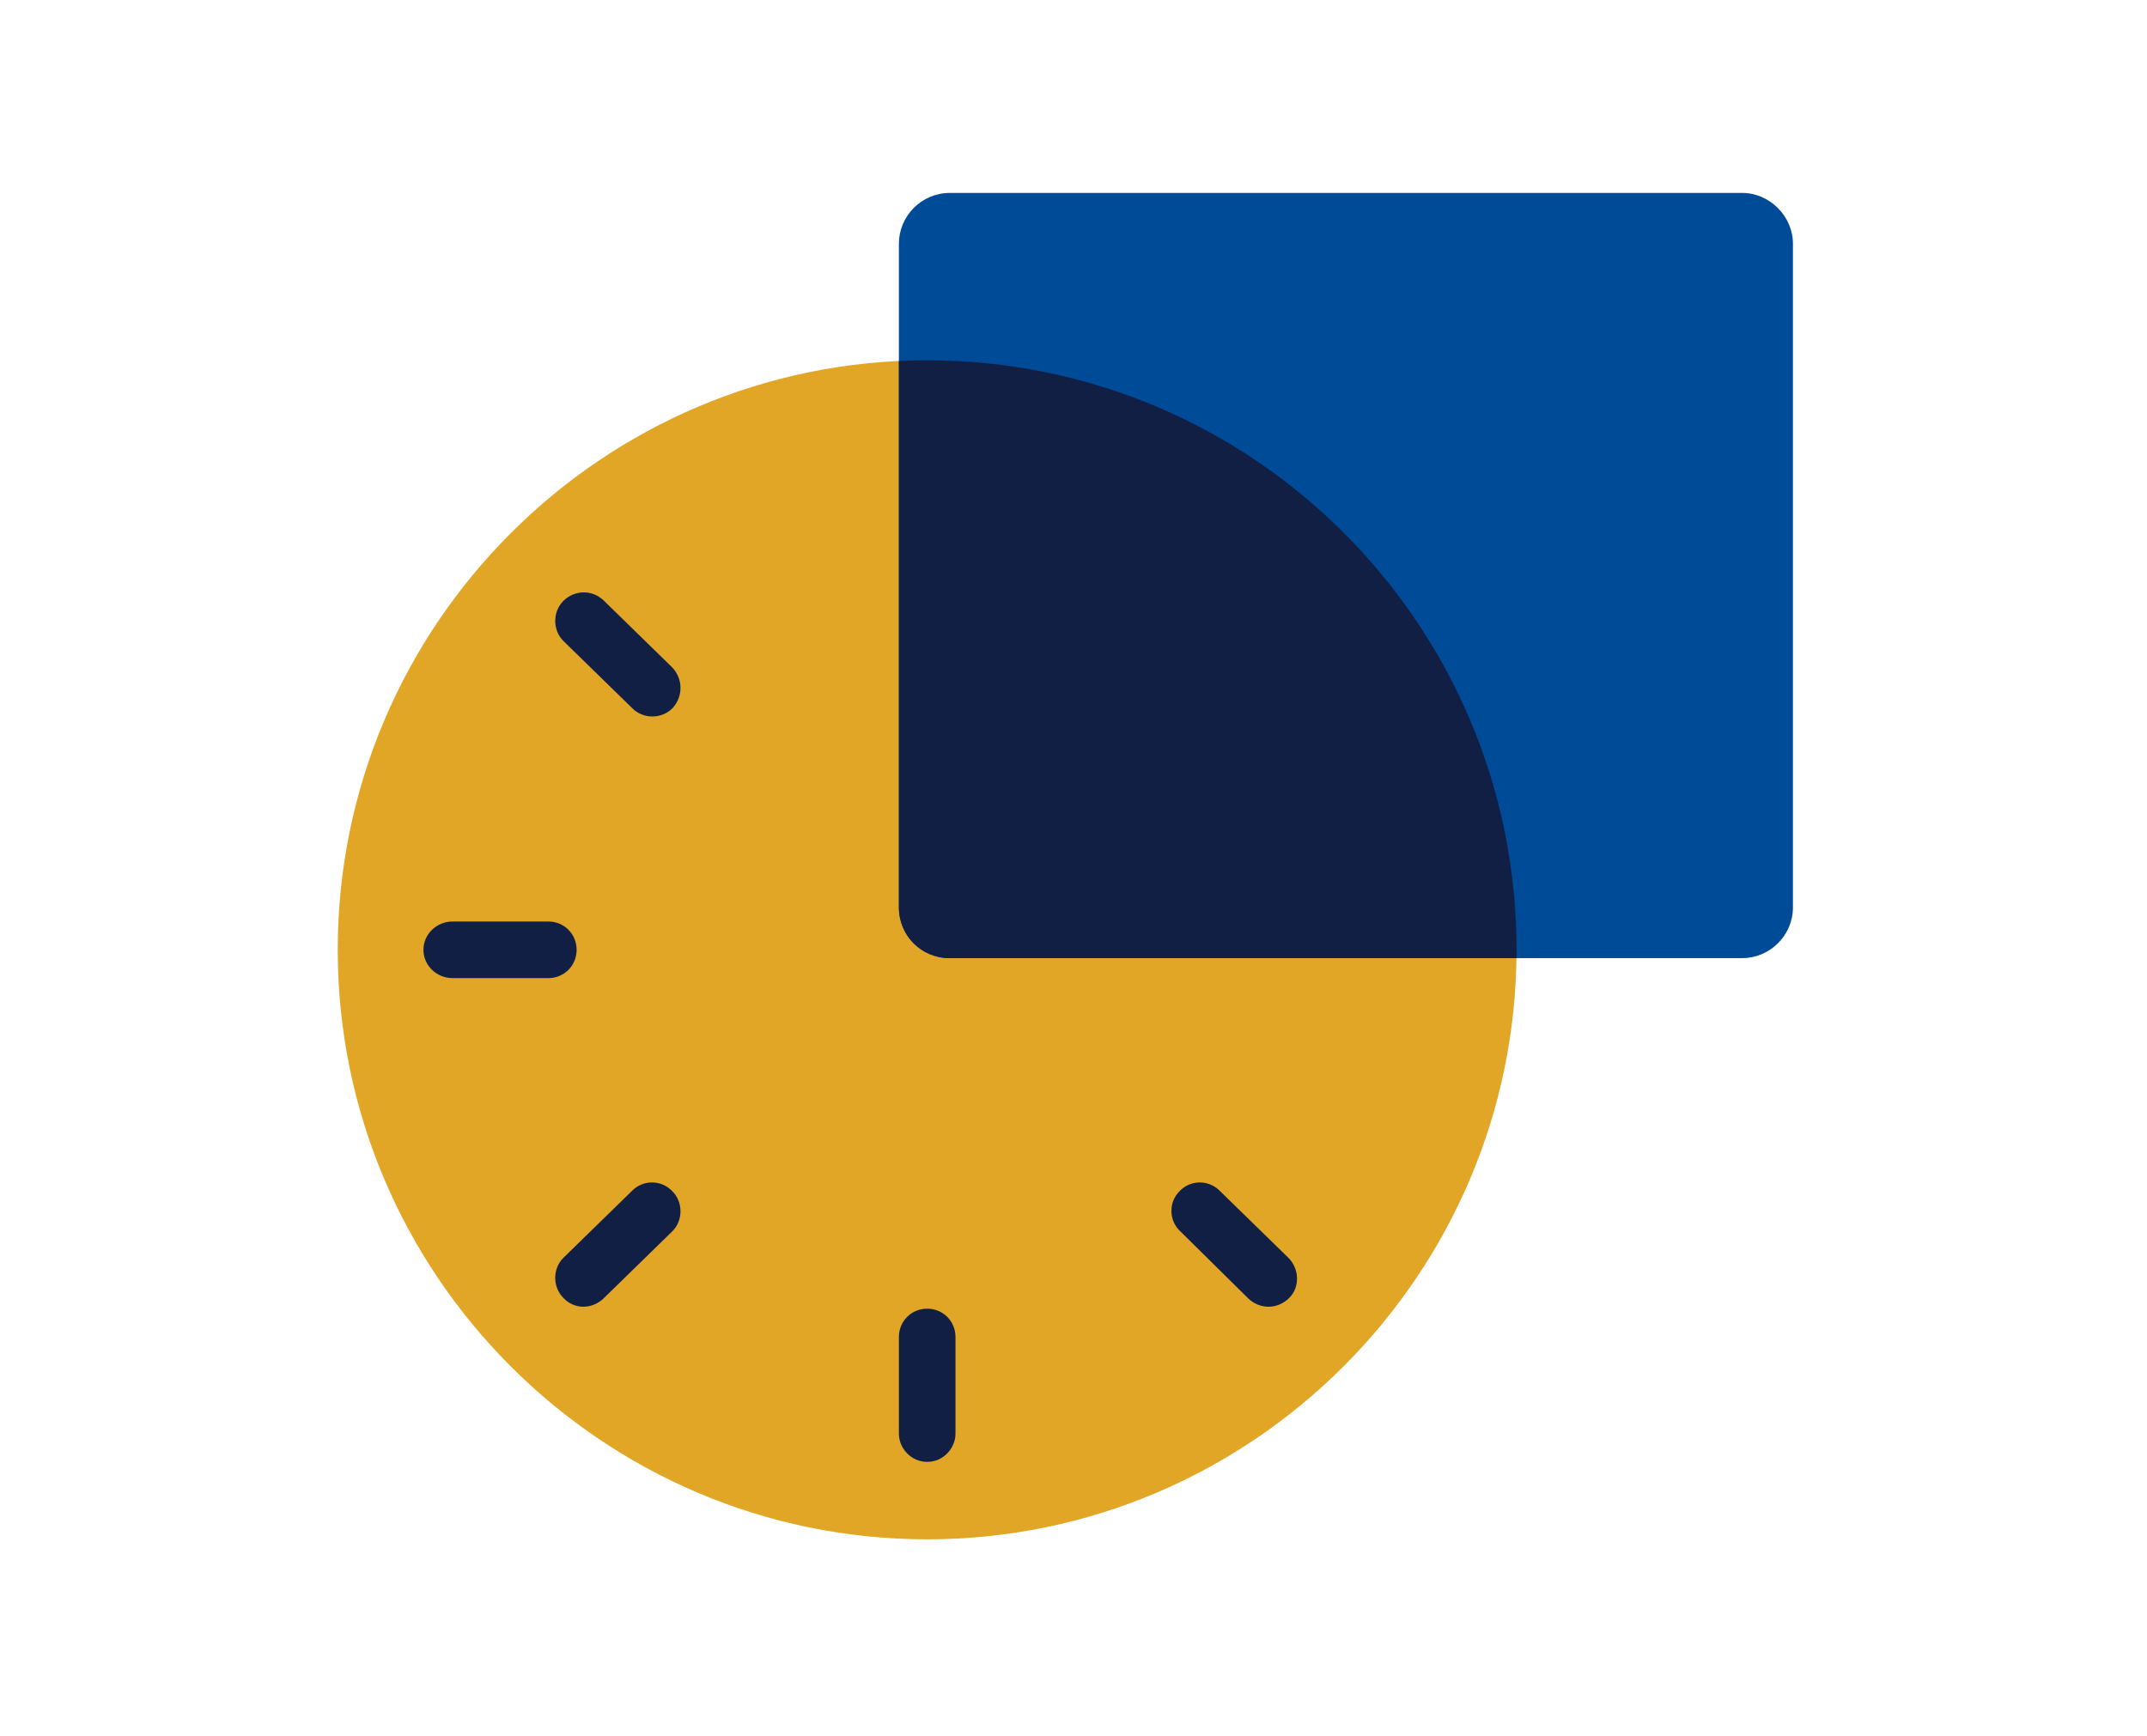<svg width="89" height="72" viewBox="0 0 89 72" fill="none" xmlns="http://www.w3.org/2000/svg">
<path fill-rule="evenodd" clip-rule="evenodd" d="M38.433 63.828C51.892 63.828 62.865 52.849 62.865 39.383C62.865 25.918 51.892 14.939 38.433 14.939C24.973 14.939 14 25.918 14 39.383C14.001 52.849 24.975 63.828 38.433 63.828Z" fill="#E2A627"/>
<path fill-rule="evenodd" clip-rule="evenodd" d="M39.367 8H72.219C73.358 8 74.323 8.967 74.323 10.106V37.623C74.323 38.797 73.358 39.729 72.219 39.729H39.367C38.192 39.729 37.262 38.797 37.262 37.623V10.106C37.262 8.967 38.192 8 39.367 8Z" fill="#004B98"/>
<path fill-rule="evenodd" clip-rule="evenodd" d="M37.262 59.443V55.438C37.262 54.782 37.779 54.264 38.435 54.264C39.091 54.264 39.608 54.782 39.608 55.438V59.443C39.608 60.065 39.091 60.617 38.435 60.617C37.778 60.617 37.262 60.065 37.262 59.443Z" fill="#121F45"/>
<path fill-rule="evenodd" clip-rule="evenodd" d="M38.434 14.94C51.927 14.94 62.866 25.884 62.866 39.385C62.866 39.487 62.866 39.626 62.866 39.73H39.367C38.192 39.73 37.262 38.799 37.262 37.624V14.975C37.64 14.94 38.054 14.94 38.434 14.94Z" fill="#121F45"/>
<path fill-rule="evenodd" clip-rule="evenodd" d="M18.761 38.21H22.73C23.384 38.21 23.903 38.728 23.903 39.385C23.903 40.039 23.384 40.558 22.73 40.558H18.761C18.105 40.558 17.553 40.039 17.553 39.385C17.553 38.728 18.105 38.21 18.761 38.21Z" fill="#121F45"/>
<path fill-rule="evenodd" clip-rule="evenodd" d="M23.352 52.158L26.216 49.362C26.664 48.914 27.424 48.914 27.872 49.397C28.321 49.845 28.321 50.605 27.872 51.054L25.009 53.85C24.525 54.3 23.8 54.3 23.352 53.815C22.904 53.367 22.904 52.607 23.352 52.158Z" fill="#121F45"/>
<path fill-rule="evenodd" clip-rule="evenodd" d="M23.352 26.576L26.216 29.372C26.664 29.821 27.424 29.821 27.872 29.372C28.321 28.888 28.321 28.163 27.872 27.68L25.009 24.884C24.525 24.434 23.8 24.469 23.352 24.918C22.904 25.367 22.904 26.126 23.352 26.576Z" fill="#121F45"/>
<path fill-rule="evenodd" clip-rule="evenodd" d="M53.411 52.158L50.547 49.362C50.099 48.914 49.34 48.914 48.892 49.397C48.442 49.845 48.442 50.605 48.925 51.054L51.755 53.85C52.238 54.3 52.963 54.3 53.446 53.815C53.894 53.367 53.861 52.607 53.411 52.158Z" fill="#121F45"/>
</svg>
